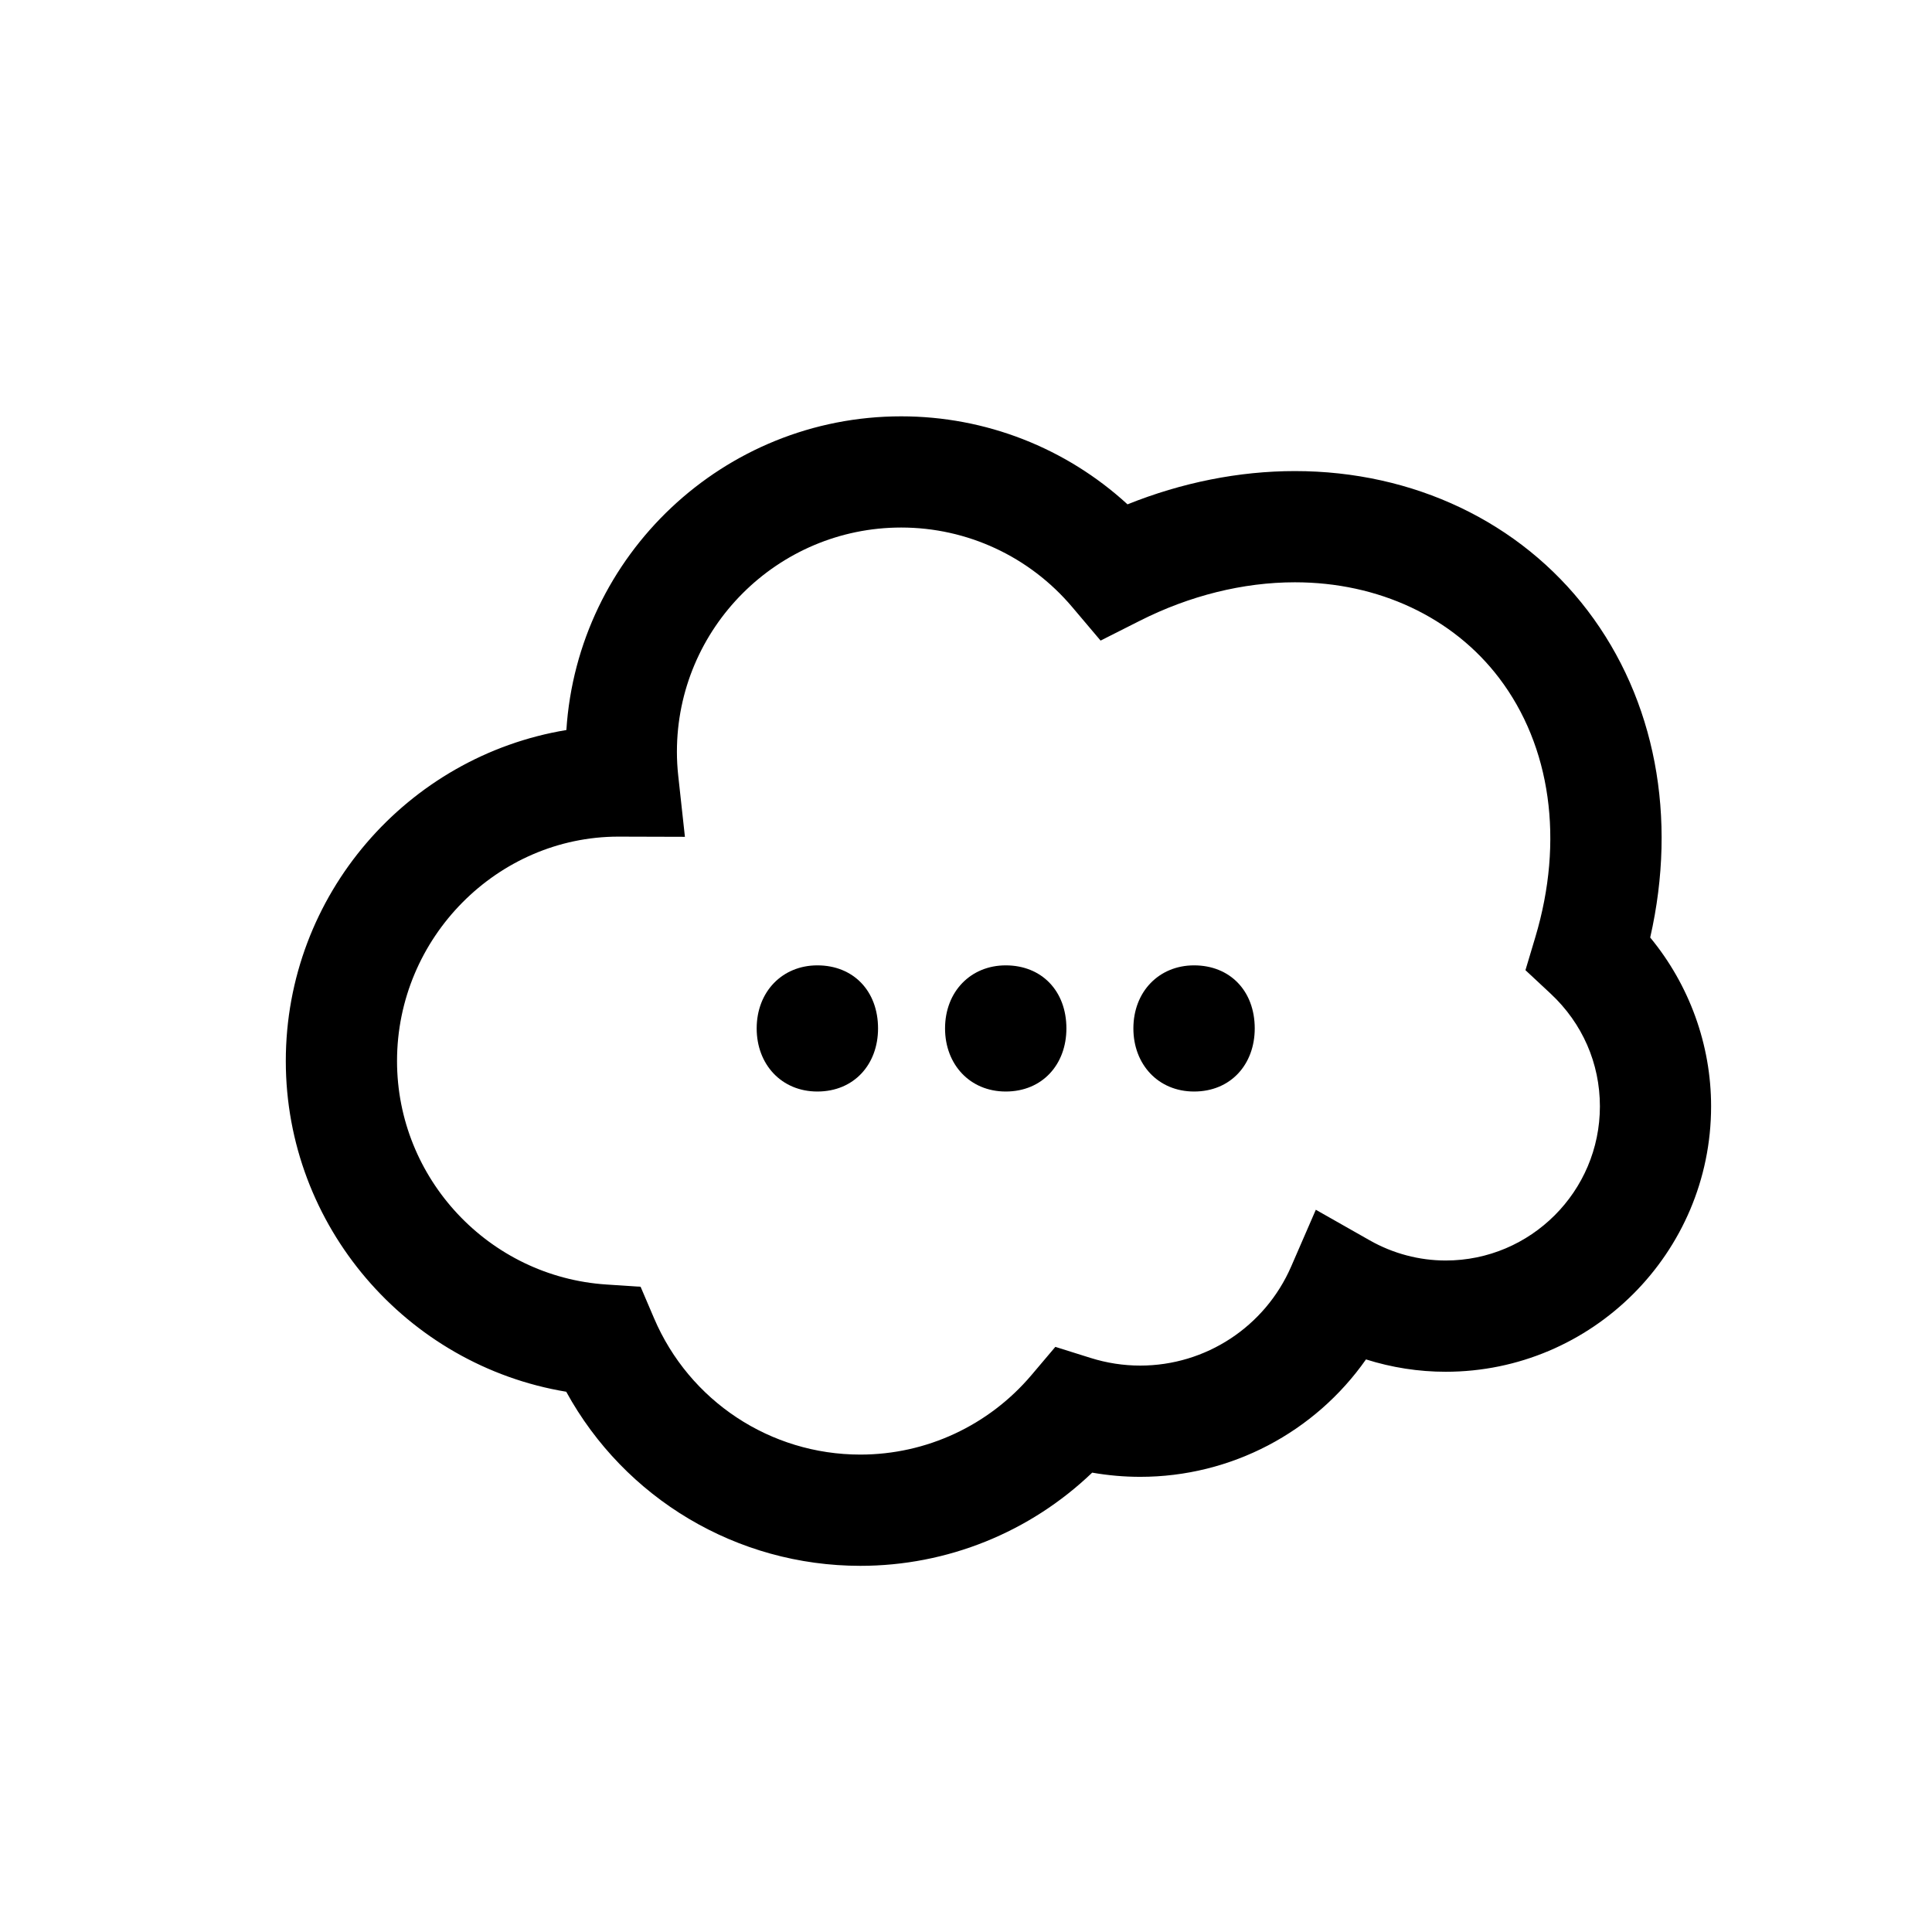 <?xml version="1.0" encoding="UTF-8"?>
<!-- Uploaded to: SVG Repo, www.svgrepo.com, Generator: SVG Repo Mixer Tools -->
<svg fill="#000000" width="800px" height="800px" version="1.1" viewBox="144 144 512 512" xmlns="http://www.w3.org/2000/svg">
 <g>
  <path d="m581.32 392.45c7.254-31.855 1.375-63.039-16.598-86.652-17.867-23.488-46.145-36.957-77.559-36.957-14.816 0-29.961 3.031-44.359 8.816-16.293-14.941-37.602-23.324-59.973-23.324-47.094 0-85.754 36.789-88.734 83.133-42.125 6.965-74.355 43.648-74.355 87.719 0 43.699 32 80.621 74.316 87.641 15.504 28.289 45.211 46.137 77.941 46.137 23.039 0 44.965-8.906 61.445-24.699 4.207 0.738 8.453 1.113 12.723 1.113 24.121 0 46.324-11.852 59.836-31.117 6.82 2.156 13.953 3.273 21.117 3.273 38.781 0 70.34-31.551 70.34-70.332 0.008-16.344-5.785-32.211-16.141-44.75zm-54.191 85.598c-7.023 0-13.992-1.852-20.152-5.352l-14.27-8.098-6.535 15.043c-6.93 15.945-22.625 26.254-40.004 26.254-4.441 0-8.867-0.684-13.145-2.027l-9.344-2.934-6.32 7.465c-11.352 13.398-27.883 21.082-45.359 21.082-23.852 0-45.309-14.184-54.676-36.148l-3.559-8.328-9.039-0.594c-31.125-2.035-55.508-28.059-55.508-59.23 0-32.766 26.664-59.43 58.629-59.465l17.664 0.051-1.785-16.332c-0.219-2.035-0.336-4.094-0.336-6.199 0-32.766 26.664-59.434 59.441-59.434 17.48 0 33.996 7.68 45.32 21.074l7.516 8.887 10.391-5.246c13.195-6.668 27.402-10.203 41.105-10.203 22.137 0 41.852 9.242 54.094 25.332 13.77 18.098 17.273 43.129 9.625 68.703l-2.621 8.758 6.691 6.238c8.402 7.848 13.039 18.441 13.039 29.848 0.004 22.531-18.332 40.855-40.863 40.855z"/>
  <path d="m360.61 399.83c-9.305 0-16.082 6.984-16.082 16.715 0 9.52 6.562 16.719 16.082 16.719 9.73 0 16.082-7.199 16.082-16.719 0-9.945-6.562-16.715-16.082-16.715z"/>
  <path d="m410.53 399.83c-9.309 0-16.082 6.984-16.082 16.715 0 9.52 6.566 16.719 16.082 16.719 9.73 0 16.078-7.199 16.078-16.719 0-9.945-6.559-16.715-16.078-16.715z"/>
  <path d="m460.44 399.83c-9.309 0-16.082 6.984-16.082 16.715 0 9.52 6.566 16.719 16.082 16.719 9.727 0 16.078-7.199 16.078-16.719 0-9.945-6.559-16.715-16.078-16.715z"/>
 </g>
</svg>